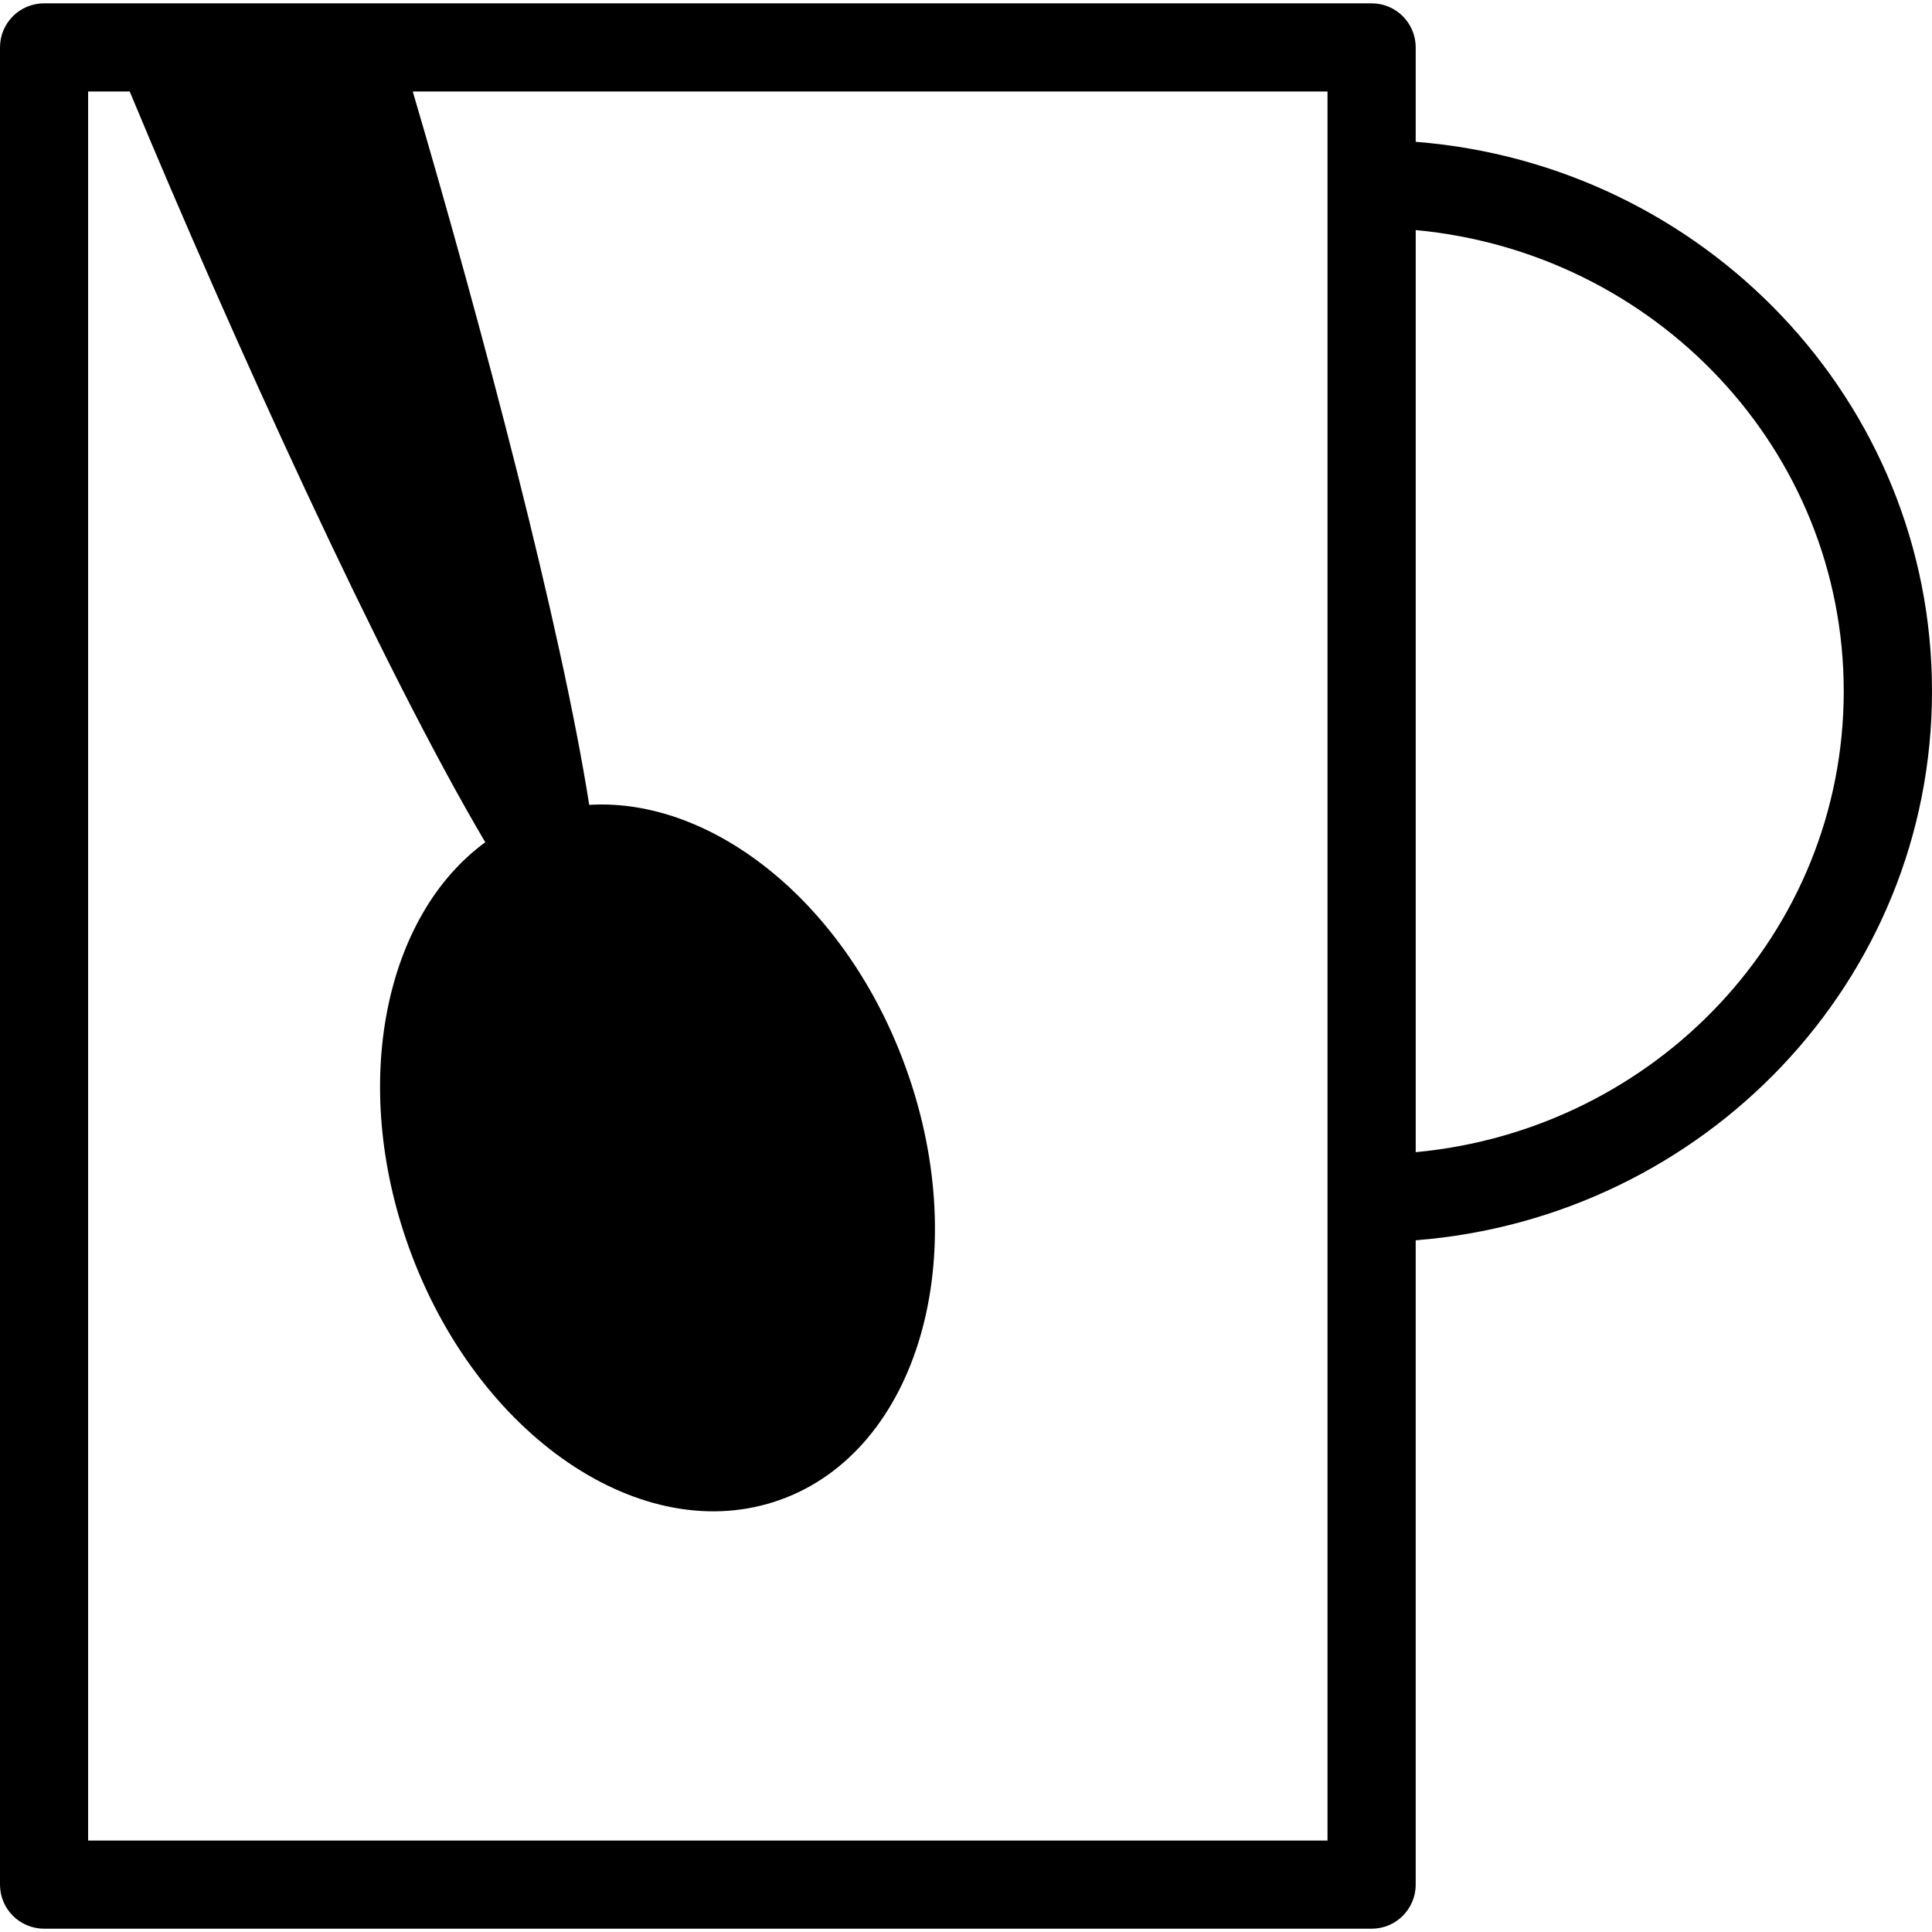 <?xml version="1.0" encoding="iso-8859-1"?>
<!-- Generator: Adobe Illustrator 16.0.0, SVG Export Plug-In . SVG Version: 6.00 Build 0)  -->
<!DOCTYPE svg PUBLIC "-//W3C//DTD SVG 1.1//EN" "http://www.w3.org/Graphics/SVG/1.1/DTD/svg11.dtd">
<svg version="1.1" id="Capa_1" xmlns="http://www.w3.org/2000/svg" xmlns:xlink="http://www.w3.org/1999/xlink" x="0px" y="0px"
	 width="153.806px" height="153.806px" viewBox="0 0 153.806 153.806" style="enable-background:new 0 0 153.806 153.806;"
	 xml:space="preserve">
<g>
	<path d="M153.806,55.024c0-23.121-18.17-41.933-41.103-43.735V3.775c0-1.939-1.57-3.51-3.501-3.51H3.51
		C1.565,0.265,0,1.835,0,3.775v146.259c0,1.942,1.571,3.508,3.51,3.508h105.692c1.937,0,3.501-1.571,3.501-3.508V98.739
		C135.636,96.936,153.806,78.139,153.806,55.024z M105.677,146.526H7.015V7.286h3.312c8.004,19.248,20.009,45.735,28.305,59.765
		c-7.998,5.849-10.787,19.169-6.089,32.23c5.404,15.052,18.654,24.046,29.584,20.112c10.936-3.922,15.427-19.321,10.001-34.343
		c-4.701-13.086-15.338-21.571-25.221-20.975C44.67,49.873,38.471,26.354,32.86,7.286h72.823v139.24H105.677z M112.704,91.724
		V18.316c19.06,1.778,34.075,17.458,34.075,36.715C146.779,74.272,131.763,89.946,112.704,91.724z"/>
</g>
<g>
</g>
<g>
</g>
<g>
</g>
<g>
</g>
<g>
</g>
<g>
</g>
<g>
</g>
<g>
</g>
<g>
</g>
<g>
</g>
<g>
</g>
<g>
</g>
<g>
</g>
<g>
</g>
<g>
</g>
</svg>
